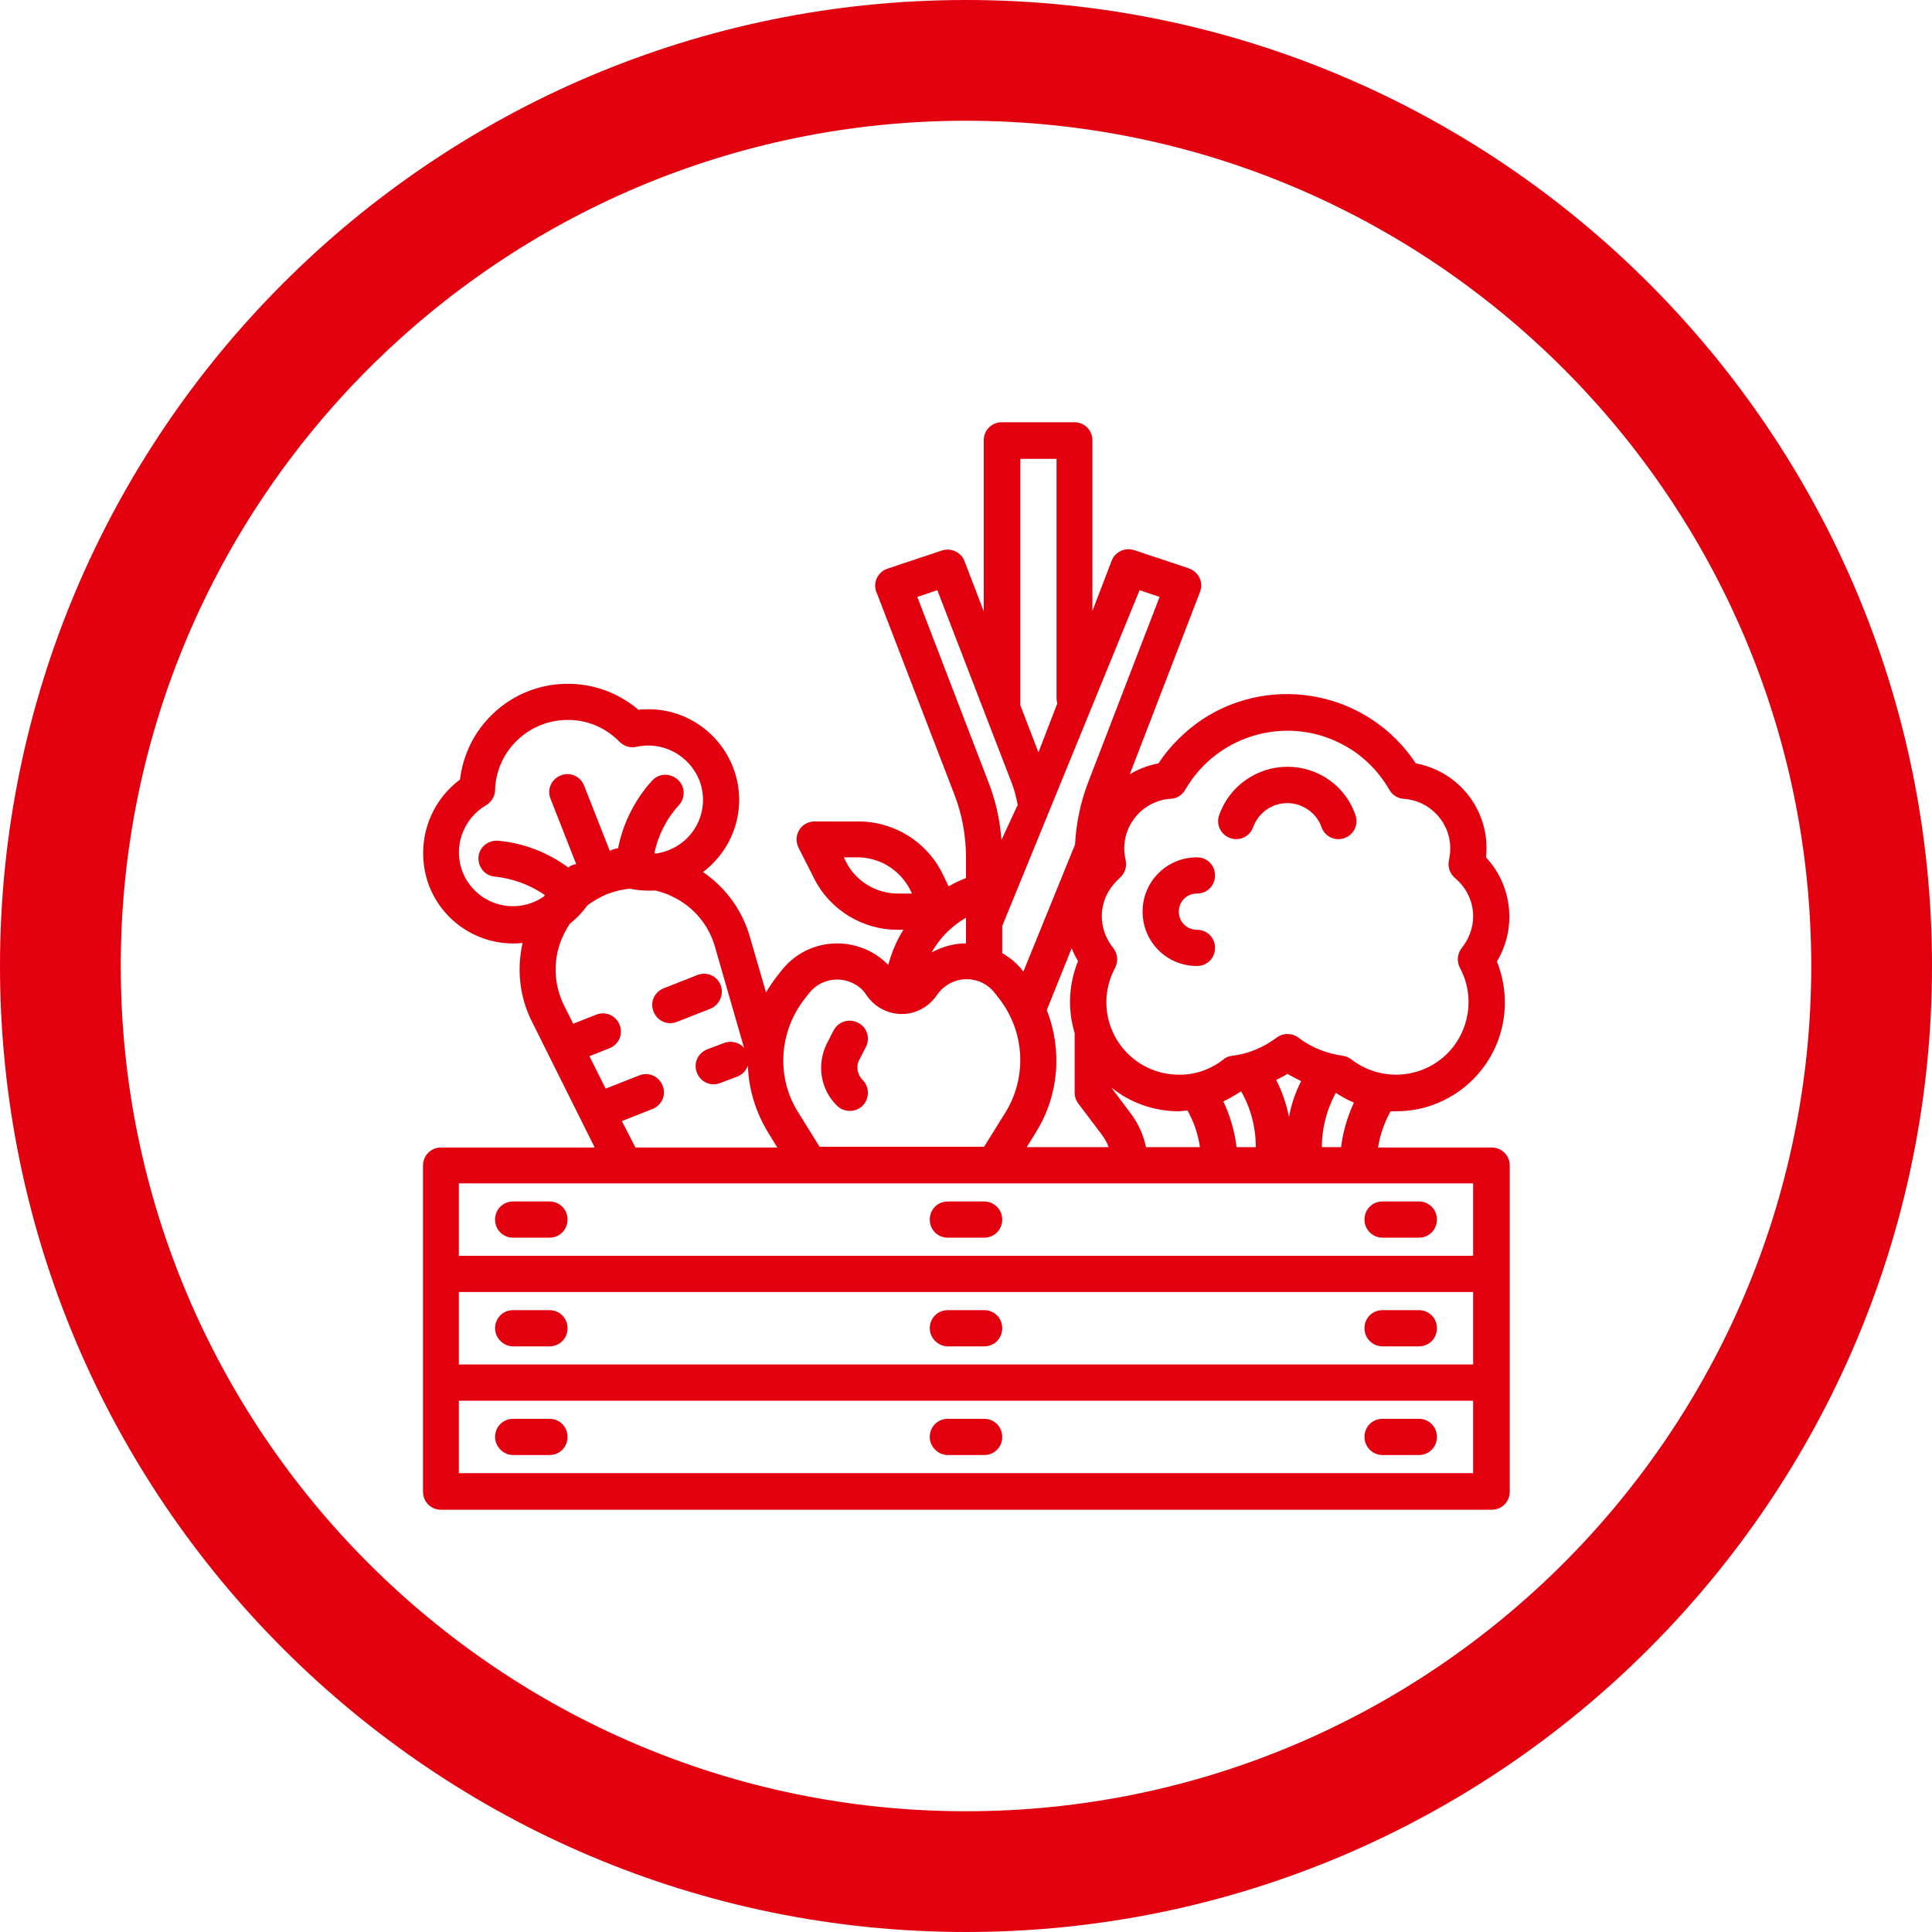 <?xml version="1.0" encoding="utf-8"?>
<!-- Generator: Adobe Illustrator 23.0.0, SVG Export Plug-In . SVG Version: 6.00 Build 0)  -->
<svg version="1.1" id="Layer_1" xmlns="http://www.w3.org/2000/svg" xmlns:xlink="http://www.w3.org/1999/xlink" x="0px" y="0px"
	 viewBox="0 0 512 512" style="enable-background:new 0 0 512 512;" xml:space="preserve">
<style type="text/css">
	.st0{fill:#E2000F;}
</style>
<path class="st0" d="M256,512C114.8,512,0,397.2,0,256S114.8,0,256,0s256,114.8,256,256S397.2,512,256,512z M256,32
	C132.5,32,32,132.5,32,256s100.5,224,224,224s224-100.5,224-224S379.5,32,256,32z"/>
<g id="outline_1_">
	<path class="st0" d="M136,356.8h9.6c2.7,0,4.8-2.1,4.8-4.8c0-2.7-2.1-4.8-4.8-4.8H136c-2.7,0-4.8,2.1-4.8,4.8
		C131.2,354.6,133.4,356.8,136,356.8z"/>
	<path class="st0" d="M366.4,356.8h9.6c2.7,0,4.8-2.1,4.8-4.8c0-2.7-2.1-4.8-4.8-4.8h-9.6c-2.7,0-4.8,2.1-4.8,4.8
		C361.6,354.6,363.7,356.8,366.4,356.8z"/>
	<path class="st0" d="M136,385.6h9.6c2.7,0,4.8-2.1,4.8-4.8c0-2.7-2.1-4.8-4.8-4.8H136c-2.7,0-4.8,2.1-4.8,4.8
		C131.2,383.4,133.4,385.6,136,385.6z"/>
	<path class="st0" d="M251.2,356.8h9.6c2.7,0,4.8-2.1,4.8-4.8c0-2.7-2.1-4.8-4.8-4.8h-9.6c-2.7,0-4.8,2.1-4.8,4.8
		C246.4,354.6,248.6,356.8,251.2,356.8z"/>
	<path class="st0" d="M251.2,385.6h9.6c2.7,0,4.8-2.1,4.8-4.8c0-2.7-2.1-4.8-4.8-4.8h-9.6c-2.7,0-4.8,2.1-4.8,4.8
		C246.4,383.4,248.6,385.6,251.2,385.6z"/>
	<path class="st0" d="M366.4,385.6h9.6c2.7,0,4.8-2.1,4.8-4.8c0-2.7-2.1-4.8-4.8-4.8h-9.6c-2.7,0-4.8,2.1-4.8,4.8
		C361.6,383.4,363.7,385.6,366.4,385.6z"/>
	<path class="st0" d="M191,261.1c-1-2.5-3.7-3.7-6.2-2.7c0,0,0,0,0,0l-8.9,3.5c-2.5,1-3.7,3.7-2.7,6.2c1,2.5,3.7,3.7,6.2,2.7
		l8.9-3.5C190.7,266.3,191.9,263.5,191,261.1C191,261.1,191,261.1,191,261.1z"/>
	<path class="st0" d="M393.8,227.2c1.3-11.9-6.8-22.7-18.6-24.9c-12.4-18.8-37.7-24-56.5-11.7c-4.6,3.1-8.6,7-11.7,11.7
		c-2.7,0.5-5.3,1.5-7.6,2.9l18.6-48.3c1-2.5-0.3-5.3-2.8-6.2c-0.1,0-0.1-0.1-0.2-0.1l-14.4-4.8c-2.4-0.8-5.1,0.4-6,2.8l-5.1,13.3
		v-45.2c0-2.7-2.1-4.8-4.8-4.8h-19.2c-2.7,0-4.8,2.1-4.8,4.8V162l-5.1-13.3c-0.9-2.4-3.6-3.6-6-2.8l-14.4,4.8
		c-2.5,0.8-3.9,3.6-3,6.1c0,0.1,0,0.1,0.1,0.2l20.6,53.5c2.1,5.4,3.1,11.1,3.1,16.8v5.4c-1.6,0.6-3.1,1.3-4.6,2.2l-1.6-3.3
		c-4.2-8.6-13-14-22.5-13.9h-11.4c-2.7,0-4.8,2.1-4.8,4.8c0,0.7,0.2,1.5,0.5,2.1l4,7.9c4.2,8.6,13,14,22.5,13.9h1.3
		c-1.8,2.9-3.1,6-4,9.3c-7.4-7.5-19.4-7.6-26.8-0.2c-0.5,0.5-1,1.1-1.5,1.7l-1.1,1.4c-1.1,1.4-2.1,2.9-3,4.4l-4.3-14.8
		c-2-7-6.4-13-12.4-17.1c8.6-6.5,11.9-17.9,7.9-27.9c-4-10.1-14.2-16.3-25-15.1c-12.1-10.3-30.3-8.9-40.6,3.2
		c-3.7,4.3-6,9.6-6.7,15.3c-8.7,6.5-12,17.9-8.2,28.1c3.9,10.1,14,16.3,24.8,15.2c-1.6,7-0.8,14.4,2.5,20.9l16.6,33.3h-40.7
		c-2.7,0-4.8,2.1-4.8,4.8v86.4c0,2.7,2.1,4.8,4.8,4.8h278.4c2.7,0,4.8-2.1,4.8-4.8v-86.4c0-2.7-2.1-4.8-4.8-4.8h-30.1
		c0.5-3.4,1.7-6.6,3.3-9.6c0.5,0,1,0,1.5,0c15.9,0,28.8-12.9,28.8-28.8c0-3.7-0.7-7.4-2.1-10.9C402,246,400.8,234.7,393.8,227.2
		L393.8,227.2z M341.6,296c-0.7-3.4-1.8-6.7-3.4-9.8c1-0.5,2-1,3-1.6c1.2,0.7,2.4,1.3,3.6,1.9C343.3,289.5,342.2,292.7,341.6,296z
		 M328.9,289.2c2.6,4.5,3.9,9.6,3.9,14.8h-5.1c-0.5-4.2-1.7-8.3-3.5-12.1C325.8,291.1,327.4,290.2,328.9,289.2z M314.7,294.3
		c1.7,3,2.8,6.3,3.3,9.7h-14.3c-0.7-3.3-2.1-6.4-4.1-9l-5.1-6.8c5.1,4.1,11.4,6.3,17.9,6.3C313.2,294.4,313.9,294.4,314.7,294.3z
		 M274.5,300.1c6.1-9.7,7.1-21.8,2.9-32.4l6.6-16.4c0.5,1.2,1,2.3,1.7,3.4c-2.5,6.1-2.8,12.8-0.9,19.1v15.8c0,1,0.3,2,1,2.9l6.2,8.2
		c0.7,1,1.4,2.1,1.8,3.3h-21.7L274.5,300.1z M302,156.4l5.3,1.8l-18.8,48.8c-2.1,5.4-3.3,11-3.6,16.8l-13.7,33.7l-0.2-0.3
		c-1.5-1.9-3.3-3.4-5.4-4.6v-7.2L302,156.4z M270.4,186.4v-64.8h9.6v63.5c0,0.5,0.1,0.9,0.2,1.3l-5,13l-4.8-12.5
		C270.4,186.7,270.4,186.6,270.4,186.4z M243.1,158.2l5.3-1.8l19.6,50.8c0.8,2,1.3,4,1.7,6.1l-4.3,9.3c-0.4-5.4-1.6-10.7-3.6-15.7
		L243.1,158.2z M256,244.2L256,244.2v5.8c-3.2,0-6.3,0.9-9.1,2.4c2.1-3.8,5.3-7,9.1-9.2V244.2z M224.1,228.2l-0.5-1h3.6
		c5.9,0,11.3,3.3,14,8.6l0.5,1H238C232.1,236.8,226.7,233.5,224.1,228.2z M213.4,264.5l1.1-1.4c3.2-4,9.1-4.7,13.2-1.5
		c0.8,0.6,1.4,1.3,1.9,2.1c3.5,5.2,10.5,6.6,15.6,3.1c1.2-0.8,2.3-1.9,3.1-3.1c2.4-3.5,6.8-5.1,10.9-3.7c0,0,0.1,0,0.1,0
		c1.6,0.6,3.1,1.6,4.2,3l1.1,1.4c7,8.8,7.7,21,1.8,30.5l-5.6,9h-43.6l-5.6-9C205.6,285.5,206.4,273.3,213.4,264.5z M198,279.2
		C198,279.1,198,279.1,198,279.2L198,279.2C198,279.1,198,279.1,198,279.2L198,279.2z M122.6,231.1c-2.6-6.6,0.1-14.1,6.2-17.7
		c1.4-0.8,2.4-2.4,2.4-4c0.3-10.6,9.2-18.9,19.8-18.6c5,0.1,9.7,2.2,13.2,5.8c1.2,1.2,2.9,1.7,4.5,1.3c6.9-1.5,13.9,2.2,16.6,8.8
		c2.9,7.4-0.7,15.7-8.1,18.6c-1,0.4-2.1,0.7-3.3,0.9c-0.2,0-0.3-0.1-0.5-0.1c1-4.7,3.2-9.1,6.5-12.7c1.8-2,1.7-5-0.3-6.8
		c-2-1.8-5-1.7-6.8,0.3c0,0,0,0-0.1,0.1c-4.5,5-7.6,11.2-8.9,17.8c-0.8,0.1-1.5,0.3-2.2,0.7l-6.8-17.3c-1-2.5-3.7-3.7-6.2-2.7
		c-2.5,1-3.7,3.7-2.7,6.2l6.8,17.3c-0.8,0.1-1.5,0.4-2.1,0.9c-5.4-4-11.9-6.5-18.6-7.1c-2.6-0.2-5,1.7-5.2,4.3
		c-0.2,2.6,1.7,5,4.3,5.2c4.8,0.5,9.4,2.2,13.3,4.9c-0.1,0.1-0.2,0.3-0.3,0.4c-6.5,4.5-15.5,2.9-20-3.7
		C123.5,233.1,123,232.1,122.6,231.1L122.6,231.1z M164.8,297.1l8.1-3.2c2.5-1,3.7-3.7,2.7-6.2c-1-2.5-3.7-3.7-6.2-2.7c0,0,0,0,0,0
		l-8.9,3.5l-4.3-8.6l5.3-2.1c2.5-1,3.7-3.7,2.7-6.2c-1-2.5-3.7-3.7-6.2-2.7l-6.1,2.4l-2.4-4.8c-2.7-5.4-3-11.7-0.8-17.3
		c0.6-1.5,1.4-3,2.3-4.4c1.8-1.4,3.4-3.1,4.7-4.9c1.6-1.2,3.4-2.2,5.3-3h0l0,0c1.9-0.7,3.9-1.2,5.9-1.4c2.2,0.5,4.5,0.6,6.8,0.5
		c1.6,0.4,3.2,0.9,4.7,1.7c5.4,2.6,9.5,7.5,11.1,13.3l7.6,26.4c0,0.1,0.1,0.2,0.1,0.3c-1.3-1.5-3.5-2-5.3-1.3l-4.5,1.7
		c-2.5,1-3.7,3.7-2.7,6.2c1,2.5,3.7,3.7,6.2,2.7l4.5-1.7c1.3-0.5,2.3-1.5,2.8-2.9c0.2,6.3,2.1,12.4,5.4,17.8l2.4,3.9h-37.6
		L164.8,297.1z M390.4,361.6H121.6v-19.2h268.8V361.6z M390.4,390.4H121.6v-19.2h268.8V390.4z M390.4,332.8H121.6v-19.2h268.8V332.8
		z M355.4,304h-5.1c0-5,1.3-10,3.7-14.4c1.5,1,3.1,1.9,4.8,2.6C357.1,295.9,355.9,299.9,355.4,304z M387.4,251.2
		c-1.2,1.5-1.4,3.6-0.5,5.3c5,9.3,1.5,21-7.8,26c-2.8,1.5-5.9,2.3-9.1,2.3c-4.3,0-8.4-1.4-11.8-4c-0.7-0.5-1.5-0.9-2.3-1
		c-4.3-0.6-8.4-2.2-11.8-4.8c-1.7-1.3-4.1-1.3-5.8,0c-3.5,2.6-7.5,4.3-11.8,4.8c-0.8,0.1-1.7,0.4-2.3,1c-3.4,2.6-7.5,4.1-11.8,4
		c-10.6,0-19.2-8.6-19.2-19.2c0-3.2,0.8-6.3,2.3-9.1c0.9-1.7,0.7-3.8-0.5-5.3c-3.5-4.3-4-10.3-1.2-15l0,0c0.8-1.3,1.8-2.5,2.9-3.5
		c1.4-1.2,2-3,1.6-4.8c-1.7-7.1,2.7-14.2,9.8-15.9c0.7-0.2,1.4-0.3,2.2-0.3c1.6-0.1,3-1,3.8-2.4c8.6-14.9,27.7-20.1,42.6-11.5
		c4.8,2.7,8.7,6.7,11.5,11.5c0.8,1.4,2.2,2.3,3.8,2.4c7.3,0.5,12.8,6.8,12.3,14c0,0.7-0.2,1.5-0.3,2.2c-0.4,1.8,0.2,3.6,1.6,4.8
		c3,2.5,4.8,6.2,4.8,10.1C390.4,245.9,389.3,248.8,387.4,251.2z"/>
	<path class="st0" d="M341.2,203.2c-8.1,0-15.4,5.1-18.1,12.8c-0.9,2.5,0.4,5.2,2.9,6.1s5.2-0.4,6.1-2.9c1.8-5,7.3-7.6,12.3-5.8
		c2.7,1,4.9,3.1,5.8,5.8c0.9,2.5,3.6,3.8,6.1,2.9c2.5-0.9,3.8-3.6,2.9-6.1C356.6,208.3,349.3,203.2,341.2,203.2z"/>
	<path class="st0" d="M317.2,236.8c2.7,0,4.8-2.1,4.8-4.8s-2.1-4.8-4.8-4.8c-8,0-14.4,6.4-14.4,14.4c0,8,6.4,14.4,14.4,14.4
		c2.7,0,4.8-2.1,4.8-4.8s-2.1-4.8-4.8-4.8c-2.7,0-4.8-2.1-4.8-4.8S314.5,236.8,317.2,236.8z"/>
	<path class="st0" d="M145.6,318.4H136c-2.7,0-4.8,2.1-4.8,4.8c0,2.7,2.1,4.8,4.8,4.8h9.6c2.7,0,4.8-2.1,4.8-4.8
		C150.4,320.5,148.3,318.4,145.6,318.4z"/>
	<path class="st0" d="M366.4,328h9.6c2.7,0,4.8-2.1,4.8-4.8c0-2.7-2.1-4.8-4.8-4.8h-9.6c-2.7,0-4.8,2.1-4.8,4.8
		C361.6,325.8,363.7,328,366.4,328z"/>
	<path class="st0" d="M260.8,318.4h-9.6c-2.7,0-4.8,2.1-4.8,4.8c0,2.7,2.1,4.8,4.8,4.8h9.6c2.7,0,4.8-2.1,4.8-4.8
		C265.6,320.5,263.4,318.4,260.8,318.4z"/>
	<path class="st0" d="M225.2,294.4c2.7,0,4.8-2.1,4.8-4.8c0-1.3-0.5-2.5-1.4-3.4c-1.4-1.4-1.8-3.6-0.9-5.3l1.8-3.5
		c1.2-2.4,0.2-5.3-2.2-6.4c-2.4-1.2-5.2-0.2-6.4,2.1l-1.8,3.5c-2.7,5.5-1.7,12.1,2.7,16.4C222.7,293.9,223.9,294.4,225.2,294.4z"/>
</g>
</svg>
